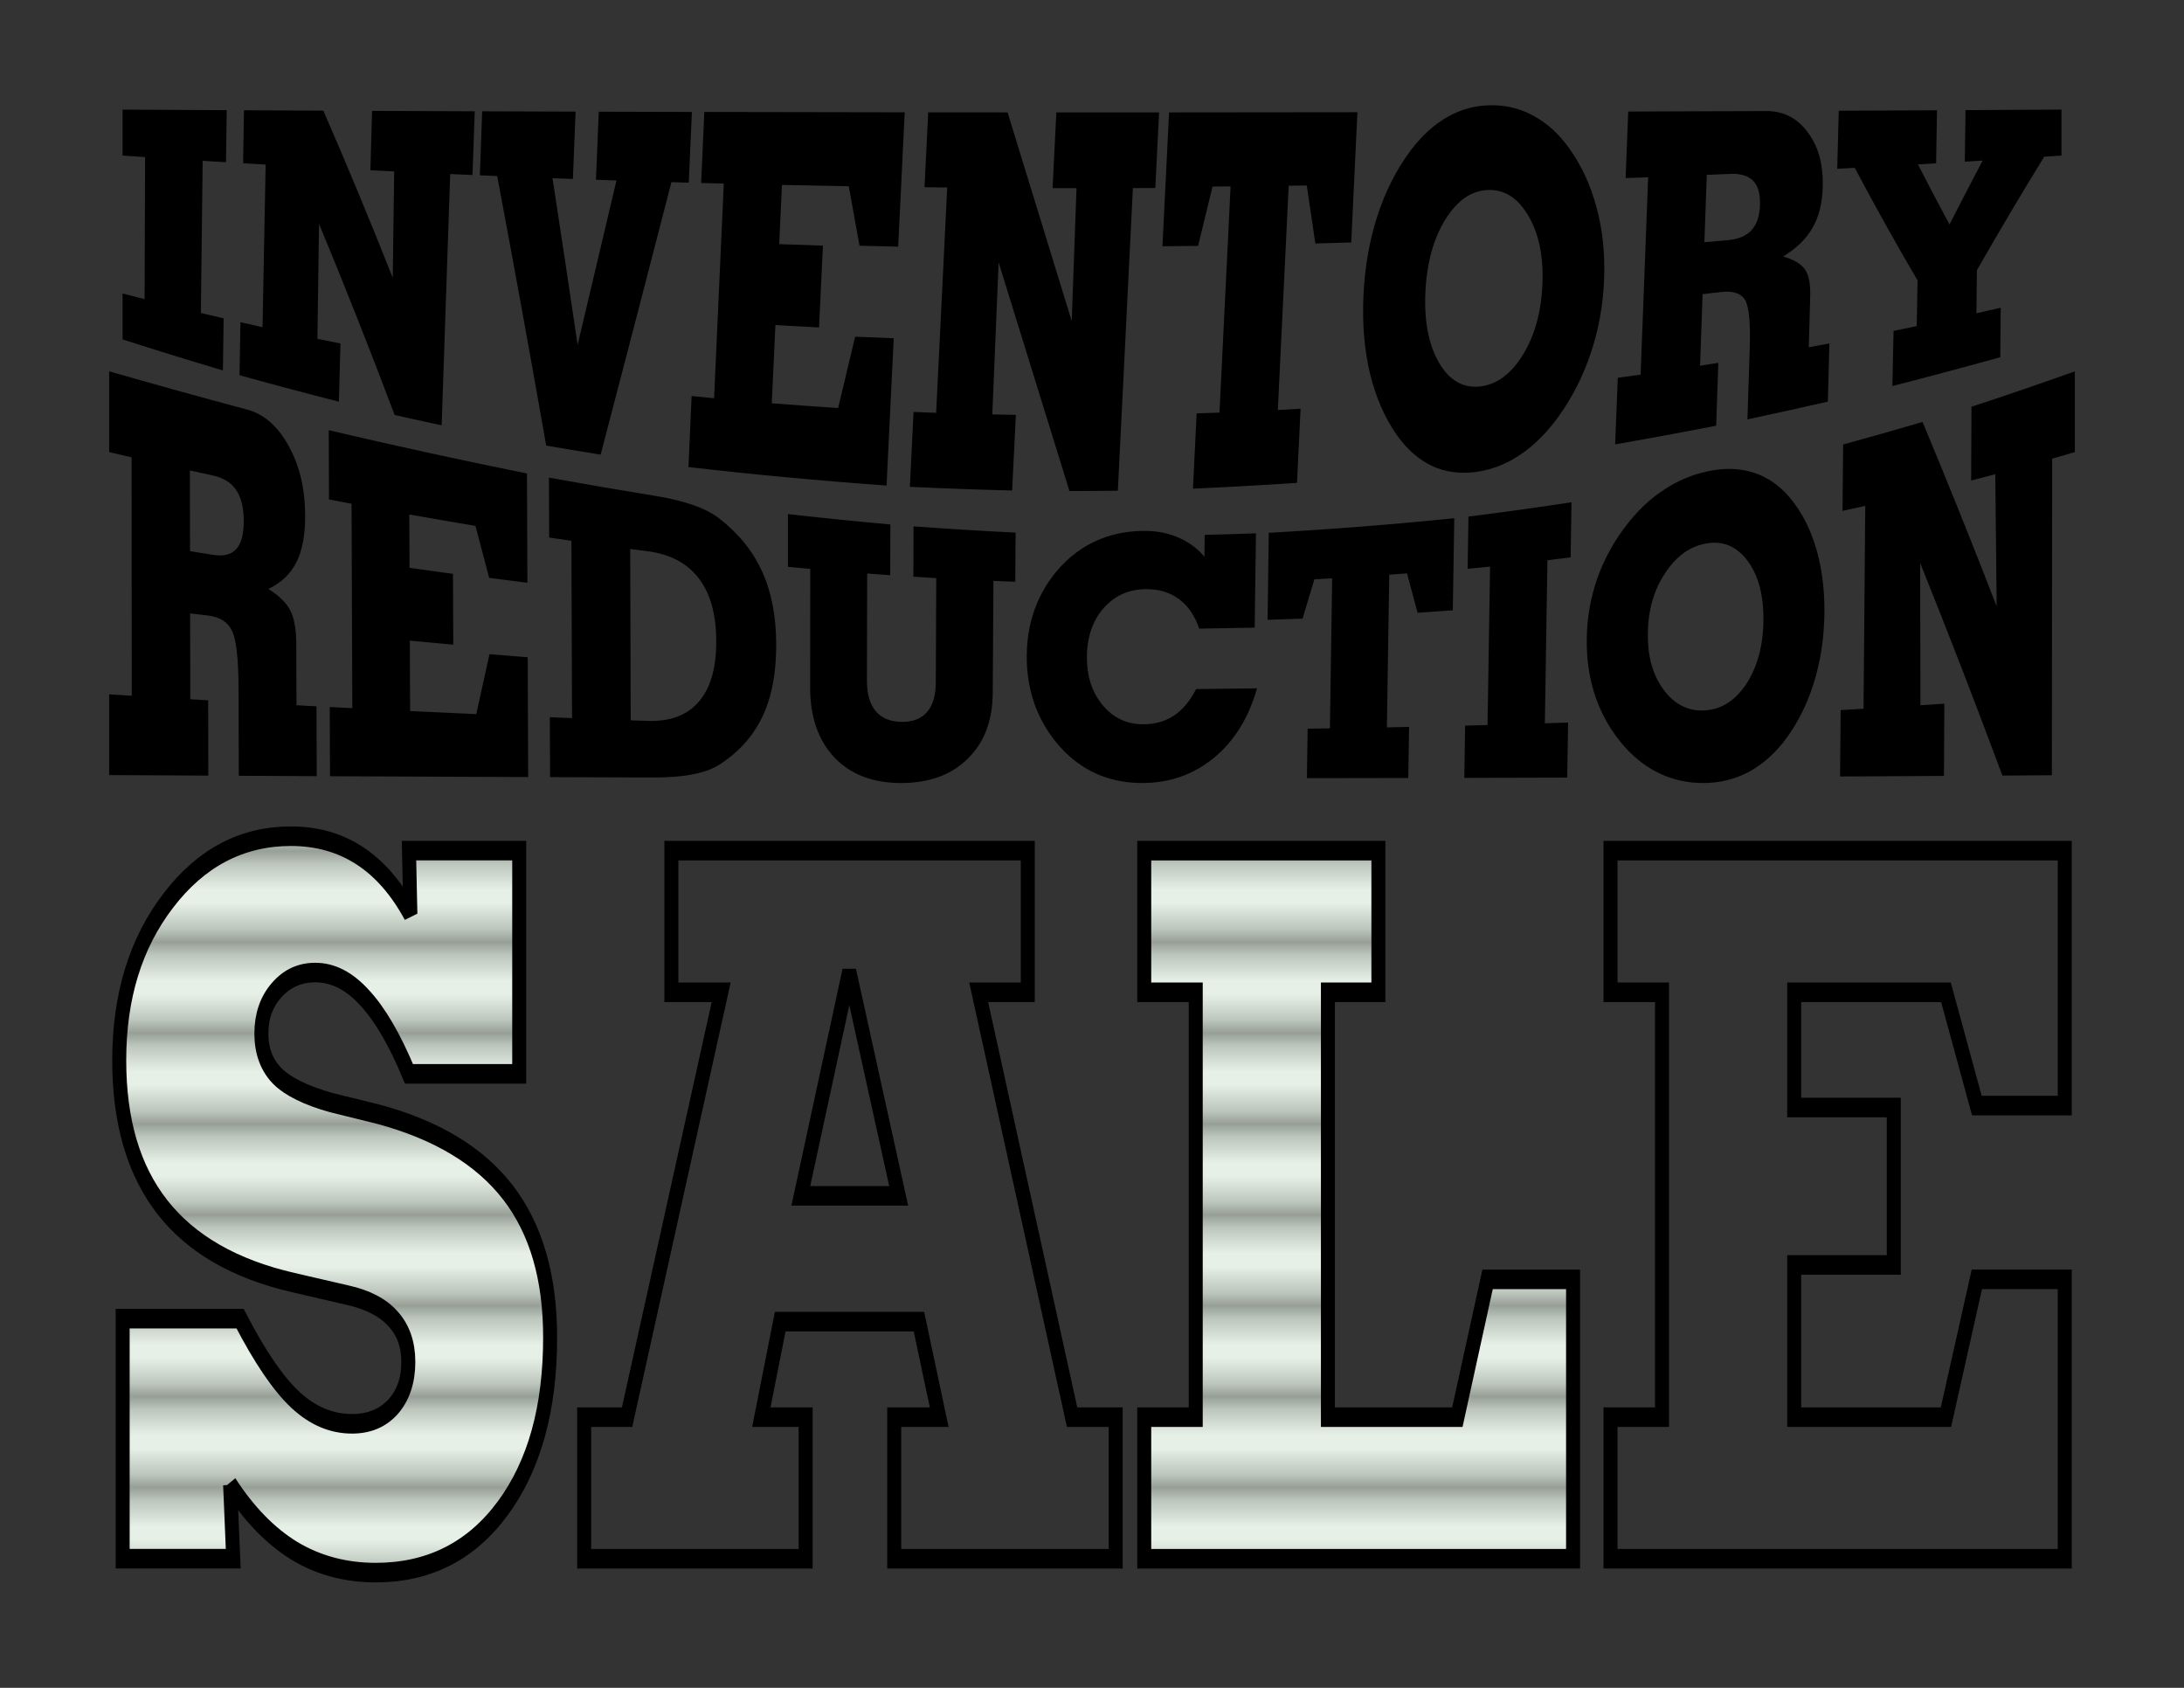 <?xml version="1.0" encoding="UTF-8"?>
<svg width="1056" height="816" version="1.1" viewBox="0 0 279.4 215.9" xmlns="http://www.w3.org/2000/svg" xmlns:xlink="http://www.w3.org/1999/xlink">
<rect x="0" y="0" width="279.4" height="215.9" fill="#333333" stroke="none"/>
<defs>
<linearGradient id="b">
<stop stop-color="#979f97" offset="0"/>
<stop stop-color="#bcc6bd" offset=".071"/>
<stop stop-color="#d3dcd3" offset=".143"/>
<stop stop-color="#e7f0e7" offset=".214"/>
<stop stop-color="#e7f0e7" offset=".286"/>
<stop stop-color="#d1dad1" offset=".357"/>
<stop stop-color="#bcc6bd" offset=".429"/>
<stop stop-color="#979f97" offset=".5"/>
<stop stop-color="#bcc6bd" offset=".571"/>
<stop stop-color="#d1dad1" offset=".643"/>
<stop stop-color="#e7f0e7" offset=".714"/>
<stop stop-color="#e7f0e7" offset=".786"/>
<stop stop-color="#d3dcd3" offset=".857"/>
<stop stop-color="#bcc6bd" offset=".929"/>
<stop stop-color="#979f97" offset="1"/>
</linearGradient>
<linearGradient id="a" x1="138.49" x2="138.49" y1="189.32" y2="205.95" gradientTransform="translate(.618 -.336)" gradientUnits="userSpaceOnUse" xlink:href="#b" spreadMethod="repeat"/>
</defs>
<g transform="translate(0,-81.1)">
<g>
<g>
<path d="m190.83 94.562c-1.99 0-3.853 0.484-5.59 1.46-1.737 0.963-3.343 2.423-4.817 4.382-1.794 2.417-3.198 5.189-4.212 8.311-1.015 3.132-1.609 6.522-1.781 10.162-0.17 3.598 0.108 6.936 0.834 10.007 0.741 3.037 1.899 5.682 3.473 7.926 1.31 1.811 2.801 3.11 4.473 3.898 1.687 0.771 3.535 1.027 5.545 0.772 2.024-0.267 3.918-0.998 5.682-2.182 1.776-1.183 3.407-2.797 4.891-4.835 1.788-2.475 3.181-5.201 4.176-8.18 1.007-2.982 1.576-6.117 1.708-9.417 0.132-3.3-0.187-6.36-0.956-9.194-0.753-2.854-1.92-5.383-3.499-7.592-1.308-1.822-2.796-3.191-4.463-4.102-1.653-0.941-3.473-1.416-5.463-1.416m-175.15 0.558v5.88c0.961 0.065 1.922 0.13 2.883 0.194-0.022 6.057-0.045 12.114-0.067 18.171-0.939-0.24-1.877-0.481-2.815-0.725v5.88c4.271 1.371 8.549 2.691 12.833 3.961 0.033-2.219 0.066-4.438 0.098-6.657-0.973-0.226-1.945-0.455-2.917-0.685 0.077-6.49 0.155-12.98 0.232-19.47 0.994 0.062 1.987 0.123 2.981 0.183 0.033-2.219 0.066-4.438 0.098-6.657-4.442-0.025-8.884-0.048-13.326-0.074m15.533 0.085c-0.038 2.259-0.076 4.518-0.114 6.777 0.962 0.057 1.924 0.113 2.886 0.169-0.133 6.932-0.267 13.864-0.4 20.796-0.943-0.209-1.885-0.42-2.827-0.632-0.038 2.259-0.076 4.518-0.114 6.778 4.231 1.177 8.468 2.306 12.712 3.386 0.066-2.481 0.132-4.962 0.198-7.442-0.983-0.196-1.966-0.394-2.948-0.595 0.07-4.906 0.139-9.809 0.208-14.708 3.263 7.842 6.486 15.997 9.672 24.446 2.004 0.453 4.009 0.894 6.015 1.325 0.364-10.715 0.728-21.429 1.093-32.144 0.951 0.042 1.902 0.084 2.853 0.125 0.096-2.717 0.192-5.433 0.288-8.15-4.378-0.018-8.756-0.035-13.134-0.053-0.072 2.531-0.145 5.062-0.217 7.593 1.014 0.051 2.029 0.101 3.043 0.15-0.06 4.531-0.121 9.066-0.183 13.604-2.927-7.386-5.887-14.516-8.881-21.376-3.383-0.018-6.766-0.032-10.15-0.05m30.47 0.134c-0.097 2.729-0.195 5.458-0.292 8.187 0.739 0.032 1.478 0.062 2.217 0.093 2.119 11.258 4.207 22.754 6.267 34.477 2.32 0.4 4.643 0.786 6.967 1.157 2.992-11.414 6.01-23.035 9.053-34.851 0.74 0.021 1.48 0.042 2.221 0.063 0.134-3.015 0.267-6.029 0.401-9.044-3.972-0.011-7.944-0.021-11.916-0.032-0.119 2.902-0.239 5.805-0.358 8.707 0.875 0.028 1.75 0.059 2.625 0.088-1.666 7.081-3.324 14.091-4.972 21.028-1.061-7.176-2.131-14.282-3.21-21.316 0.868 0.032 1.736 0.064 2.604 0.096 0.115-2.871 0.231-5.742 0.346-8.613-3.985-0.014-7.969-0.025-11.953-0.04m28.422 0.085c-0.135 3.028-0.271 6.056-0.406 9.083 0.966 0.025 1.932 0.051 2.898 0.075-0.415 9.153-0.829 18.306-1.244 27.459-0.957-0.092-1.915-0.187-2.872-0.283-0.135 3.028-0.271 6.056-0.406 9.084 8.424 0.973 16.872 1.761 25.343 2.364 0.306-6.279 0.611-12.558 0.917-18.837-1.646-0.063-3.292-0.13-4.936-0.201-0.726 3.047-1.451 6.087-2.175 9.122-2.832-0.184-5.662-0.385-8.491-0.603 0.156-3.335 0.311-6.67 0.467-10.005 1.86 0.107 3.721 0.208 5.582 0.304 0.166-3.488 0.332-6.976 0.498-10.465-1.866-0.061-3.732-0.125-5.597-0.192 0.118-2.525 0.236-5.05 0.354-7.575 2.848 0.058 5.697 0.112 8.546 0.161 0.459 2.534 0.918 5.073 1.375 7.615 1.649 0.043 3.297 0.084 4.947 0.122 0.279-5.729 0.558-11.457 0.837-17.186-8.546-0.011-17.091-0.025-25.637-0.044m28.64 0.047c-0.156 3.193-0.313 6.387-0.469 9.58 0.968 0.011 1.936 0.021 2.903 0.032-0.472 9.609-0.945 19.217-1.417 28.826-0.965-0.036-1.929-0.074-2.893-0.113-0.156 3.194-0.313 6.387-0.469 9.581 4.354 0.204 8.715 0.36 13.082 0.467 0.16-3.224 0.32-6.449 0.481-9.673-1.006-0.018-2.011-0.035-3.017-0.055 0.27-6.484 0.539-12.968 0.809-19.451 3.021 9.75 6.042 19.506 9.063 29.251 2.062-3e-3 4.125-0.021 6.189-0.045 0.642-12.904 1.283-25.807 1.925-38.711 0.957-3e-3 1.913-7e-3 2.87-0.011 0.16-3.222 0.32-6.444 0.48-9.667-4.38 1e-3 -8.761 2e-3 -13.141 1e-3 -0.161 3.227-0.321 6.454-0.482 9.682 1.02 2e-3 2.041 3e-3 3.062 3e-3 -0.205 5.67-0.41 11.34-0.614 17.009-2.735-8.906-5.47-17.81-8.206-26.698-3.385-2e-3 -6.77-3e-3 -10.155-7e-3m30.815 7e-3c-0.283 5.709-0.566 11.418-0.849 17.127 1.52-0.014 3.041-0.032 4.561-0.052 0.616-2.531 1.233-5.06 1.849-7.588 0.77-7e-3 1.539-0.014 2.309-0.021-0.474 9.645-0.947 19.291-1.421 28.936-0.974 0.035-1.947 0.069-2.92 0.1-0.158 3.209-0.316 6.418-0.475 9.627 4.431-0.198 8.869-0.444 13.312-0.739 0.152-3.161 0.304-6.321 0.456-9.482-0.97 0.055-1.939 0.108-2.909 0.16 0.463-9.563 0.927-19.127 1.39-28.69 0.77-0.011 1.541-0.021 2.311-0.032 0.366 2.478 0.732 4.953 1.099 7.424 1.53-0.043 3.06-0.088 4.591-0.135 0.263-5.553 0.527-11.106 0.79-16.659-8.032 0.011-16.064 0.021-24.095 0.025m58.74-0.109c-0.111 2.838-0.223 5.676-0.334 8.515 0.961-0.036 1.921-0.072 2.882-0.109-0.321 8.416-0.643 16.831-0.964 25.247-0.973 0.138-1.947 0.273-2.92 0.407-0.111 2.838-0.223 5.677-0.334 8.515 4.301-0.75 8.607-1.545 12.92-2.384 0.091-2.683 0.183-5.365 0.275-8.047-0.778 0.125-1.556 0.249-2.334 0.371 0.107-3.053 0.215-6.106 0.322-9.158 0.774-0.089 1.547-0.178 2.321-0.269 1.522-0.181 2.544 0.135 3.066 0.944 0.537 0.802 0.752 2.849 0.646 6.147-0.099 3.066-0.198 6.131-0.297 9.197 3.426-0.729 6.856-1.485 10.289-2.27 0.066-2.481 0.132-4.961 0.198-7.442-0.88 0.165-1.76 0.328-2.64 0.489 0.062-2.187 0.123-4.374 0.185-6.561 0.043-1.538-0.174-2.659-0.651-3.367-0.476-0.713-1.415-1.275-2.813-1.691 1.688-1.012 2.937-2.223 3.747-3.634 0.822-1.417 1.261-3.165 1.318-5.251 0.079-2.884-0.557-5.202-1.906-6.978-1.331-1.825-3.108-2.744-5.331-2.734-5.882 0.021-11.764 0.044-17.645 0.064m26.933-0.104c-0.065 2.474-0.13 4.948-0.195 7.422 0.748-0.039 1.496-0.077 2.244-0.116 2.653 5.005 5.331 9.807 8.036 14.399-0.037 1.949-0.073 3.898-0.11 5.847-0.989 0.205-1.977 0.409-2.965 0.611-0.049 2.35-0.099 4.7-0.148 7.05 4.594-1.178 9.194-2.405 13.801-3.682 0.019-2.109 0.038-4.218 0.057-6.327-1.038 0.236-2.075 0.47-3.112 0.702 0.022-1.836 0.044-3.671 0.066-5.507 2.898-5.063 5.768-9.906 8.609-14.52 0.736-0.048 1.473-0.097 2.209-0.146v-5.88c-4.093 0.025-8.185 0.046-12.277 0.068-0.03 2.198-0.06 4.395-0.09 6.593 0.762-0.046 1.523-0.092 2.285-0.138-1.407 2.664-2.821 5.386-4.243 8.165-1.353-2.5-2.699-5.059-4.037-7.678 0.774-0.044 1.549-0.088 2.323-0.133 0.038-2.264 0.077-4.527 0.115-6.79-4.189 0.021-8.378 0.041-12.567 0.06m-16.885 8.205c0.981-0.042 1.962-0.085 2.943-0.127 1.364-0.061 2.36 0.235 2.988 0.882 0.629 0.643 0.92 1.672 0.875 3.092-0.045 1.42-0.405 2.495-1.08 3.226-0.675 0.735-1.699 1.164-3.071 1.284-0.986 0.085-1.972 0.168-2.959 0.251 0.101-2.869 0.202-5.738 0.303-8.607m-27.959 1.93c2.127-0.066 3.847 1.058 5.161 3.357 1.331 2.256 1.922 5.162 1.771 8.735-0.15 3.553-0.988 6.554-2.513 9.018-1.527 2.461-3.371 3.81-5.531 4.03-2.159 0.211-3.896-0.817-5.211-3.093-1.313-2.296-1.884-5.293-1.715-8.977 0.17-3.704 1.018-6.803 2.544-9.284 1.537-2.466 3.368-3.724 5.495-3.787"/>
<path d="m146.45 149.01c-1.942-5e-3 -3.754 0.31-5.436 0.95-1.668 0.633-3.186 1.58-4.554 2.845-1.661 1.58-2.923 3.397-3.788 5.453-0.863 2.058-1.304 4.3-1.321 6.723-0.017 2.409 0.39 4.668 1.22 6.773 0.842 2.087 2.07 3.938 3.683 5.553 1.337 1.314 2.829 2.301 4.473 2.962 1.657 0.661 3.45 0.991 5.378 0.991 3.505 0 6.564-1.069 9.179-3.212 2.618-2.154 4.459-5.121 5.522-8.899-2.595 0.036-5.189 0.066-7.783 0.088-0.777 1.523-1.726 2.659-2.847 3.407-1.12 0.733-2.438 1.1-3.953 1.101-2.083-1e-3 -3.804-0.82-5.165-2.454-1.361-1.638-2.031-3.703-2.009-6.193 0.023-2.56 0.744-4.64 2.165-6.241 1.422-1.603 3.242-2.399 5.46-2.395 1.635-4e-3 3.024 0.424 4.168 1.285 1.156 0.859 2.015 2.114 2.578 3.766 2.363-0.034 4.727-0.077 7.091-0.131 0.054-4.021 0.108-8.042 0.162-12.062-2.185 0.08-4.37 0.146-6.555 0.199-0.011 0.929-0.023 1.857-0.034 2.786-0.939-1.094-2.059-1.911-3.36-2.456-1.301-0.563-2.726-0.842-4.275-0.839m71.957-7.609c-1.977 0.422-3.811 1.2-5.502 2.328-1.691 1.088-3.233 2.517-4.626 4.283-1.693 2.128-2.986 4.433-3.88 6.925-0.894 2.472-1.362 5.083-1.404 7.849-0.042 2.733 0.348 5.264 1.17 7.605 0.835 2.343 2.065 4.424 3.692 6.249 1.351 1.511 2.862 2.656 4.535 3.431 1.687 0.788 3.516 1.188 5.488 1.188 1.987 0 3.832-0.417 5.536-1.261 1.718-0.861 3.279-2.155 4.684-3.891 1.694-2.166 2.991-4.66 3.888-7.474 0.91-2.863 1.38-5.916 1.412-9.135 0.032-3.22-0.378-6.156-1.229-8.789-0.837-2.607-2.075-4.788-3.715-6.535-1.359-1.396-2.882-2.308-4.571-2.749-1.674-0.455-3.5-0.458-5.478-0.024m-204.44-12.801v10.329c0.957 0.224 1.914 0.446 2.871 0.667 0.005 10.166 0.01 20.332 0.016 30.498-0.962-0.059-1.924-0.119-2.887-0.179v10.328c4.238 0.023 8.466 0.046 12.684 0.068-0.006-3.211-0.013-6.422-0.019-9.633-0.763-0.044-1.526-0.089-2.289-0.134-0.006-3.66-0.012-7.32-0.019-10.98 0.762 0.091 1.524 0.181 2.286 0.271 1.497 0.175 2.518 0.82 3.062 1.93 0.557 1.105 0.84 3.626 0.85 7.569 0.009 3.666 0.018 7.331 0.028 10.997 3.33 0.017 6.654 0.033 9.973 0.049-0.01-2.978-0.021-5.955-0.031-8.933-0.854-0.045-1.709-0.091-2.564-0.137-0.009-2.62-0.017-5.24-0.026-7.861-0.006-1.842-0.255-3.252-0.747-4.233-0.491-0.986-1.432-1.911-2.824-2.782 1.63-0.773 2.821-1.902 3.574-3.389 0.765-1.492 1.143-3.485 1.135-5.987-0.012-3.458-0.714-6.416-2.107-8.903-1.38-2.541-3.175-4.109-5.384-4.683-5.851-1.563-11.711-3.188-17.582-4.874m28.091 7.528c0.011 2.951 0.021 5.902 0.032 8.853 0.961 0.187 1.923 0.372 2.884 0.556 0.033 8.716 0.067 17.433 0.1 26.15-0.962-0.049-1.924-0.099-2.887-0.149 0.011 2.951 0.021 5.901 0.032 8.852 8.48 0.038 16.93 0.074 25.353 0.107-0.02-5.108-0.04-10.216-0.06-15.324-1.63-0.129-3.26-0.26-4.891-0.393-0.563 2.541-1.126 5.096-1.689 7.666-2.819-0.127-5.64-0.258-8.465-0.392-0.012-3.003-0.025-6.005-0.037-9.008 1.853 0.175 3.706 0.347 5.557 0.516-0.013-3.019-0.025-6.037-0.038-9.056-1.852-0.255-3.704-0.515-5.558-0.779-0.009-2.273-0.019-4.546-0.028-6.82 2.825 0.5 5.647 0.988 8.468 1.462 0.583 2.229 1.166 4.445 1.748 6.648 1.632 0.212 3.263 0.421 4.894 0.626-0.018-4.66-0.037-9.32-0.055-13.981-8.44-1.698-16.893-3.544-25.362-5.533m28.171 6.065c0.01 2.554 0.019 5.109 0.029 7.663 0.949 0.142 1.897 0.282 2.846 0.42 0.027 7.56 0.054 15.12 0.081 22.681-0.947-0.037-1.893-0.075-2.84-0.113 0.01 2.554 0.019 5.108 0.029 7.662 4.443 0.016 8.881 0.03 13.314 0.044 1.936 6e-3 3.605-0.134 5.008-0.416 1.403-0.279 2.533-0.7 3.392-1.26 2.462-1.599 4.28-3.633 5.454-6.106 1.175-2.468 1.763-5.503 1.762-9.121-2.5e-4 -3.663-0.59-6.78-1.77-9.366-1.168-2.624-2.998-4.899-5.489-6.842-0.865-0.683-2.002-1.267-3.414-1.754-1.412-0.495-3.09-0.892-5.036-1.194-4.453-0.722-8.909-1.489-13.367-2.299m30.579 4.666c-4.9e-4 2.249-9.8e-4 4.498-1e-3 6.748 0.951 0.089 1.902 0.176 2.853 0.262-4e-3 5.06-8e-3 10.12-0.012 15.179-3e-3 3.761 1.036 6.755 3.115 8.959 2.089 2.175 4.928 3.253 8.518 3.253 3.602 0 6.446-1.044 8.536-3.118 2.104-2.059 3.167-4.859 3.189-8.409 0.029-4.776 0.059-9.552 0.088-14.328 0.931 0.038 1.862 0.074 2.793 0.108 0.014-2.094 0.029-4.188 0.043-6.283-4.351-0.218-8.703-0.484-13.054-0.799-8e-3 2.147-0.016 4.293-0.024 6.439 0.976 0.06 1.951 0.118 2.927 0.175-0.019 4.46-0.039 8.919-0.058 13.378-7e-3 1.662-0.385 2.919-1.133 3.772-0.748 0.856-1.841 1.271-3.28 1.244-1.438-0.029-2.535-0.492-3.29-1.393-0.743-0.904-1.112-2.208-1.108-3.907 0.011-4.558 0.021-9.117 0.032-13.675 0.982 0.072 1.964 0.143 2.946 0.211 6e-3 -2.162 0.013-4.325 0.019-6.487-4.365-0.396-8.731-0.839-13.098-1.329m61.51 2.393c-0.051 3.71-0.102 7.42-0.153 11.131 1.491-0.045 2.982-0.094 4.473-0.148 0.506-1.677 1.013-3.358 1.519-5.042 0.756-0.038 1.512-0.077 2.269-0.118-0.095 6.397-0.19 12.794-0.285 19.191-0.95 0.014-1.901 0.027-2.851 0.039-0.031 2.111-0.061 4.221-0.092 6.332 4.317-5e-3 8.639-0.012 12.966-0.02 0.034-2.177 0.068-4.355 0.103-6.532-0.946 0.02-1.893 0.039-2.839 0.057 0.101-6.51 0.202-13.02 0.303-19.53 0.757-0.055 1.514-0.112 2.272-0.169 0.451 1.675 0.901 3.354 1.351 5.038 1.502-0.1 3.005-0.205 4.508-0.314 0.062-3.926 0.125-7.853 0.187-11.779-7.92 0.805-15.83 1.425-23.733 1.864m25.55-2.075c-0.035 2.228-0.071 4.457-0.106 6.685 0.956-0.092 1.913-0.187 2.87-0.284-0.108 6.754-0.215 13.509-0.323 20.263-0.956 0.026-1.911 0.051-2.866 0.076-0.035 2.228-0.071 4.456-0.106 6.685 4.382-0.011 8.771-0.022 13.167-0.035 0.036-2.348 0.073-4.695 0.109-7.043-0.991 0.034-1.982 0.067-2.972 0.099 0.109-6.954 0.218-13.907 0.327-20.861 0.99-0.12 1.981-0.243 2.972-0.368 0.036-2.348 0.073-4.696 0.109-7.044-4.397 0.668-8.79 1.277-13.18 1.828m47.93-9.222c-0.026 2.831-0.053 5.663-0.079 8.494 0.97-0.209 1.94-0.421 2.91-0.636-0.074 8.649-0.148 17.298-0.221 25.947-0.976 0.058-1.951 0.114-2.926 0.17-0.026 2.831-0.053 5.662-0.079 8.493 4.419-0.023 8.849-0.048 13.292-0.073l0.051-9.238c-1.021 0.067-2.041 0.134-3.061 0.199-0.013-6.074-0.026-12.144-0.038-18.209 3.483 8.645 6.992 17.704 10.527 27.203 2.105-0.013 4.213-0.027 6.325-0.041 0.014-13.5 0.027-27 0.041-40.5 0.967-0.276 1.934-0.554 2.902-0.835v-10.329c-4.415 1.575-8.824 3.083-13.225 4.526-0.014 3.147-0.028 6.294-0.042 9.441 1.028-0.266 2.057-0.534 3.086-0.805 0.059 5.623 0.118 11.252 0.177 16.887-3.18-8.201-6.339-16.055-9.479-23.579-3.39 1-6.776 1.961-10.159 2.885m-211.5 3.323c0.973 0.214 1.946 0.427 2.918 0.638 1.352 0.292 2.351 0.912 2.996 1.858 0.645 0.94 0.97 2.257 0.975 3.956 0.004 1.698-0.314 2.896-0.956 3.599-0.642 0.708-1.64 0.957-2.994 0.741-0.974-0.157-1.948-0.314-2.922-0.473-0.006-3.439-0.012-6.879-0.018-10.318m56.328 10.04c0.725 0.095 1.449 0.189 2.173 0.282 2.909 0.365 5.109 1.526 6.597 3.477 1.487 1.926 2.233 4.607 2.238 8.061 0.005 3.438-0.739 6.005-2.23 7.715-1.478 1.73-3.66 2.556-6.548 2.459-0.722-0.025-1.445-0.05-2.167-0.076-0.021-7.306-0.042-14.612-0.063-21.918m137.71-0.712c2.109-0.356 3.852 0.375 5.229 2.225 1.392 1.858 2.071 4.417 2.033 7.654-0.038 3.219-0.773 5.937-2.205 8.128-1.432 2.138-3.212 3.25-5.339 3.359-2.125 0.105-3.873-0.796-5.247-2.68-1.373-1.858-2.037-4.254-1.995-7.208 0.043-2.971 0.778-5.52 2.204-7.671 1.44-2.186 3.212-3.46 5.32-3.805"/>
</g>
<g transform="matrix(1 0 0 1.398 -.618 -74.212)" fill="url(#a)" stroke="#000" stroke-width="1.79" aria-label="SALE">
<path d="m30.059 246.95 0.395 6.764h-14.144v-21.962h15.022q3.777 5.227 7.072 7.423 3.294 2.196 7.248 2.196 3.25 0 5.227-1.537 1.977-1.581 1.977-4.129 0-2.416-1.977-3.953-1.933-1.537-5.798-2.152l-6.896-1.142q-11.245-1.845-16.779-6.896-5.535-5.051-5.535-13.441 0-8.785 6.281-14.627 6.281-5.886 15.681-5.886 4.963 0 8.741 1.757 3.821 1.757 6.545 5.359l-0.176-5.798h14.1v20.425h-14.1q-2.767-4.744-5.71-6.984-2.899-2.284-6.281-2.284-2.987 0-4.963 1.625-1.933 1.581-1.933 3.953 0 2.416 2.064 3.909 2.064 1.45 6.896 2.416l5.974 1.054q11.201 2.152 16.604 7.16t5.403 13.265q0 9.751-6.062 15.637-6.062 5.886-16.252 5.886-5.754 0-10.366-1.977-4.612-2.021-8.258-6.062z"/>
<path d="m75.351 253.72v-12.958h5.491l12.035-38.874h-6.369v-12.958h45.594v12.958h-6.281l11.948 38.874h5.579v12.958h-28.332v-12.958h5.754l-2.592-8.741h-17.746l-2.416 8.741h5.666v12.958zm27.717-33.207h12.519l-6.325-20.513z"/>
<path d="m147 253.72v-12.958h6.589v-38.874h-6.589v-12.958h29.957v12.958h-6.457v38.874h16.56l3.865-12.606h10.937v25.564z"/>
<path d="m206.65 253.72v-12.958h6.589v-38.874h-6.589v-12.958h58.113v23.324h-11.245l-3.953-10.366h-19.415v10.542h12.738v14.407h-12.738v13.924h19.415l3.953-12.606h11.245v25.564z"/>
</g>
</g>
</g>
</svg>
